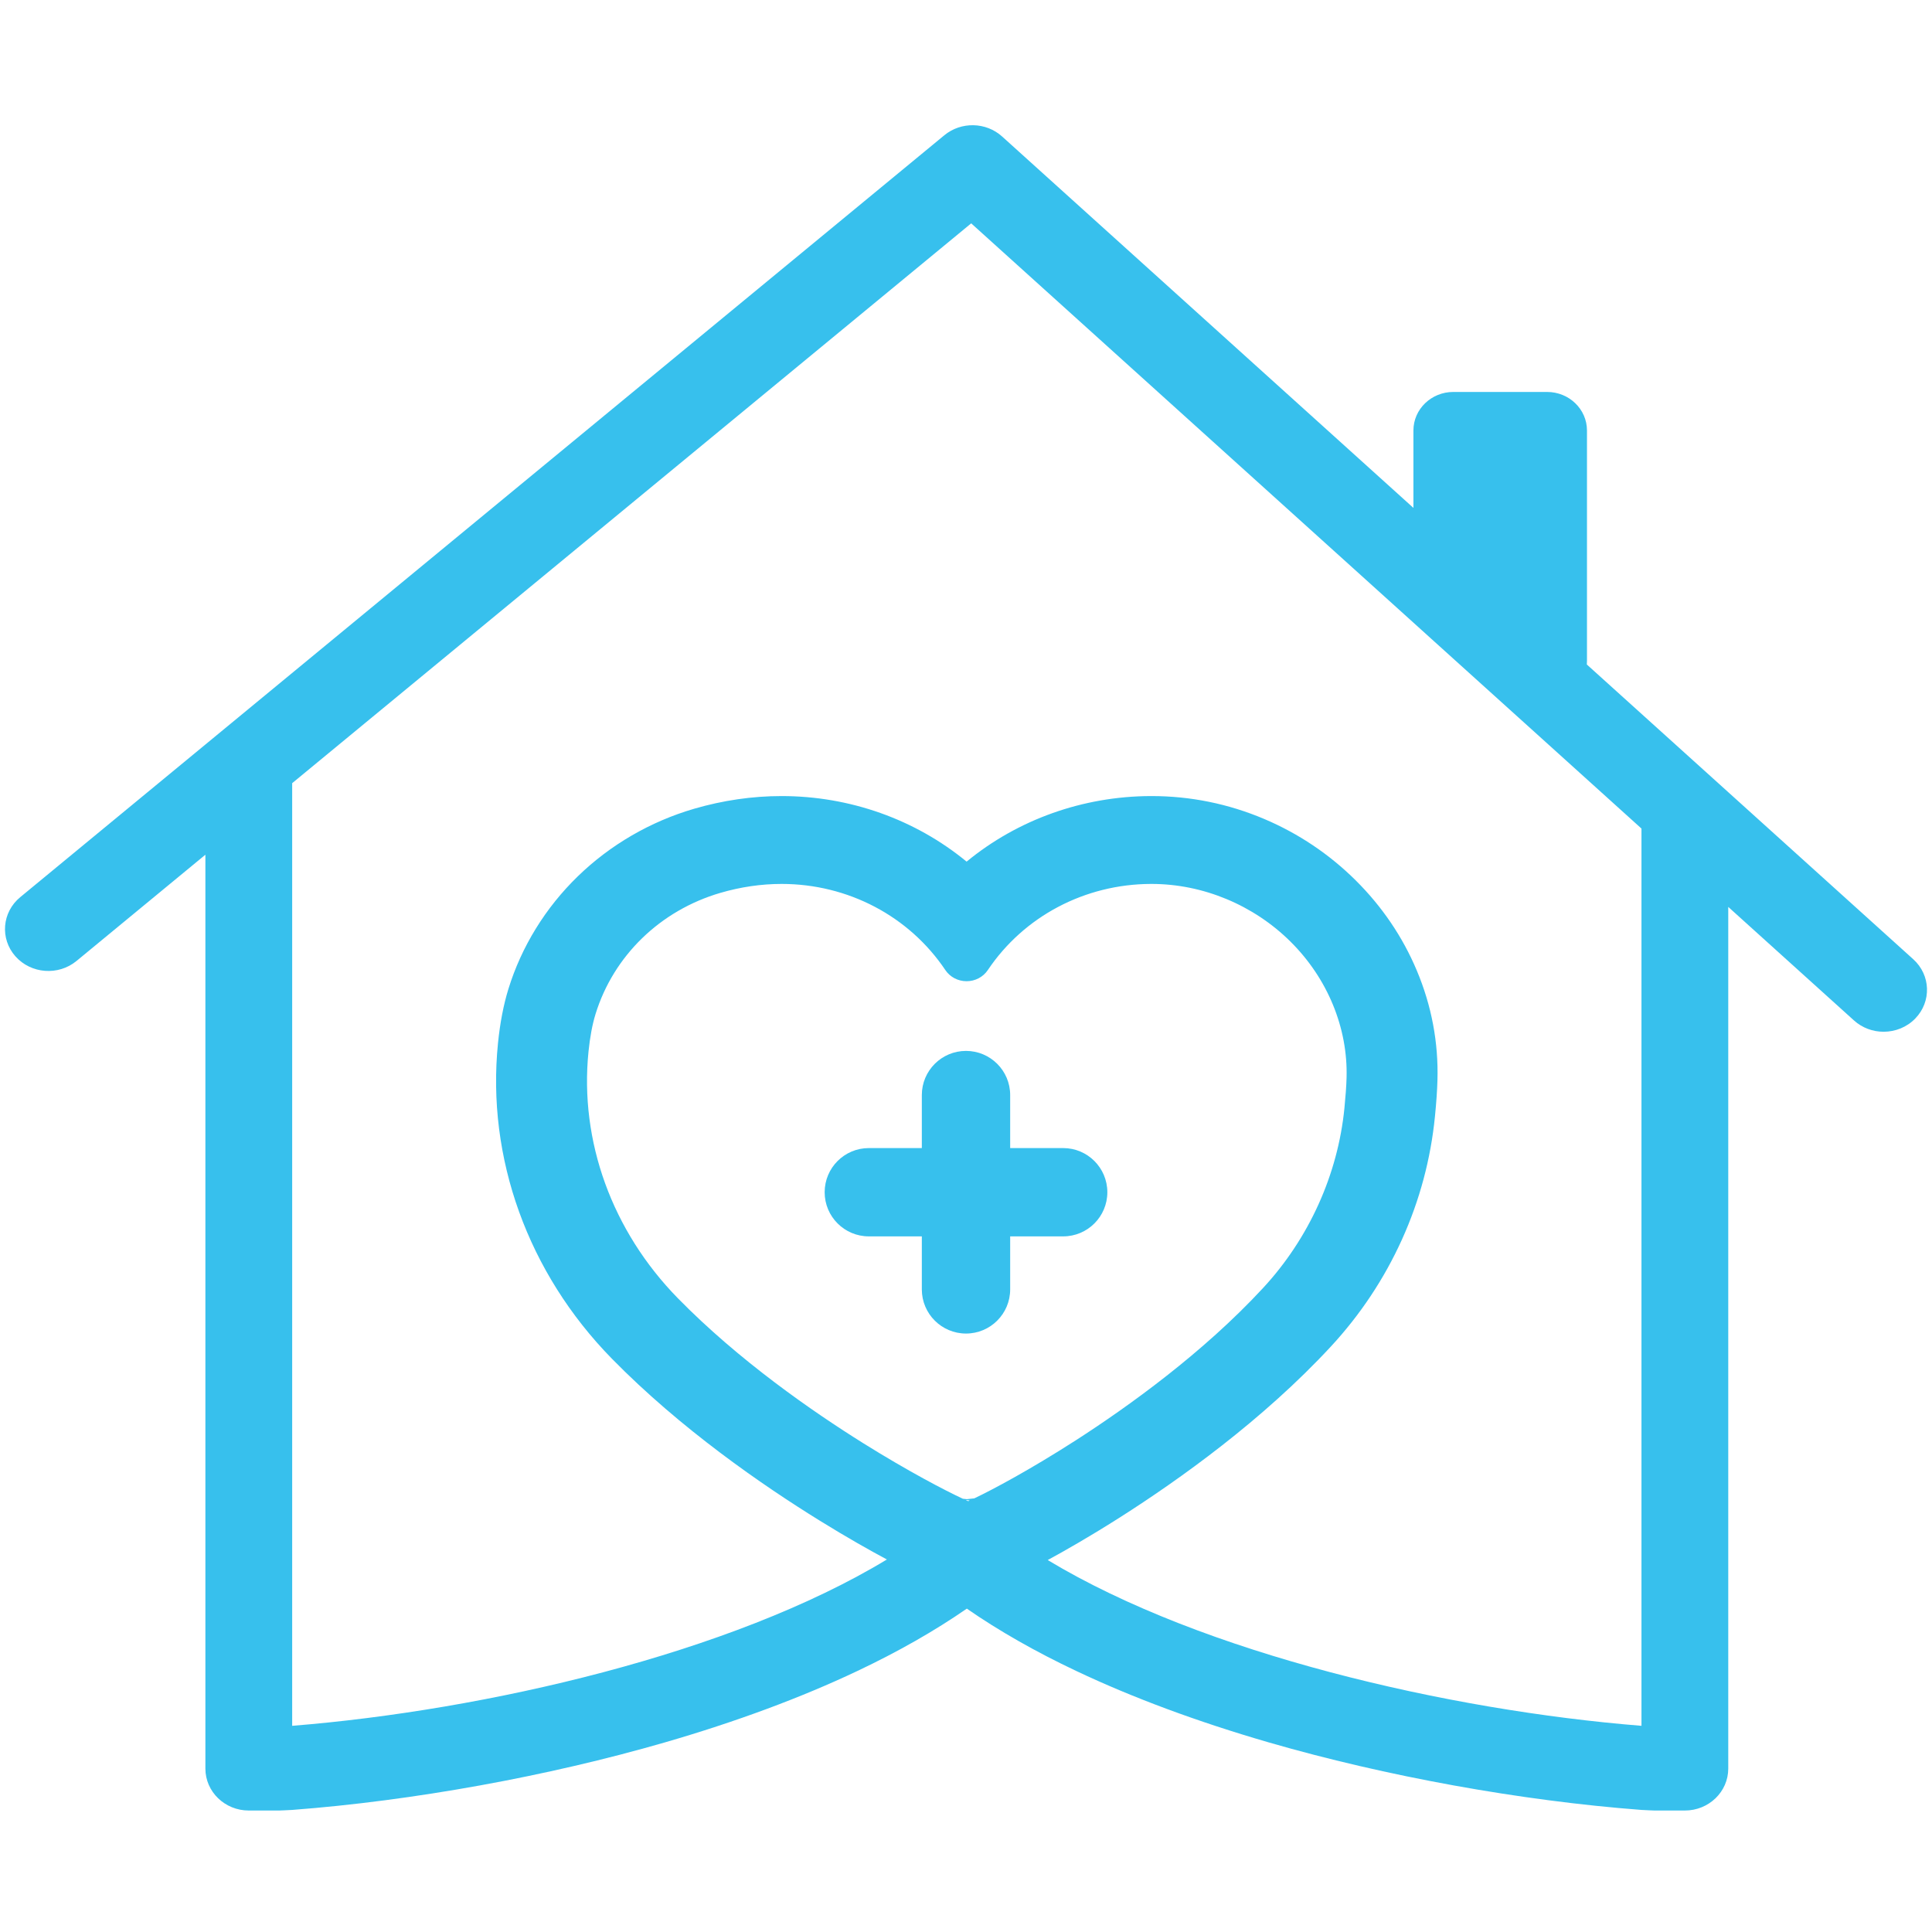 <svg xmlns="http://www.w3.org/2000/svg" xmlns:xlink="http://www.w3.org/1999/xlink" width="500" zoomAndPan="magnify" viewBox="0 0 375 375" height="500" preserveAspectRatio="xMidYMid meet" version="1.0"><defs><clipPath id="e2fe321b9e"><path d="M 0 24 L 375 24 L 375 351.938 L 0 351.938 Z M 0 24 " clip-rule="nonzero"/></clipPath></defs><g clip-path="url(#e2fe321b9e)"><path fill="#37c0ed" d="M 318.609 334.98 C 281.219 331.98 233.574 321.023 203.363 302.805 C 206.859 300.906 211.695 298.141 217.465 294.469 C 228.801 287.254 245.086 275.656 258.32 261.363 C 264.035 255.188 268.68 248.195 272.121 240.586 C 275.555 232.988 277.707 224.953 278.523 216.699 C 278.789 214.043 278.953 211.676 279.008 209.668 C 279.219 202.363 277.871 195.203 275.004 188.387 C 272.27 181.875 268.281 175.992 263.16 170.898 C 258.035 165.812 252.066 161.801 245.41 158.973 C 238.438 156.016 231.074 154.516 223.512 154.516 L 223.344 154.516 C 210.188 154.559 197.555 159.07 187.617 167.242 C 177.629 159.027 164.93 154.516 151.707 154.516 C 146.039 154.516 140.332 155.348 134.734 156.977 C 126.25 159.453 118.441 163.984 112.156 170.09 C 105.875 176.184 101.219 183.742 98.684 191.949 C 97.734 195.02 97.055 198.559 96.66 202.473 C 94.41 224.758 102.469 247.078 118.758 263.711 C 132.09 277.32 148.07 288.328 159.125 295.164 C 164.375 298.414 168.812 300.914 172.145 302.695 C 141.941 320.977 94.176 331.973 56.711 334.98 L 56.711 152.012 L 70.949 140.273 L 90.688 124 L 188.508 43.352 L 274.344 120.855 L 277.824 124 L 295.848 140.273 L 296.508 140.867 L 318.609 160.824 Z M 189.109 290.832 C 188.785 290.867 188.445 290.906 188.113 290.941 C 187.98 290.953 187.824 290.973 187.664 290.988 L 187.66 290.988 C 187.496 290.973 187.344 290.953 187.207 290.941 C 187.102 290.93 187 290.918 186.891 290.906 C 183.445 289.301 176.352 285.613 167.605 280.156 C 157.691 273.965 143.395 264.051 131.578 251.992 C 118.797 238.945 112.473 221.496 114.227 204.125 C 114.512 201.305 114.969 198.848 115.594 196.824 C 119.094 185.504 128.156 176.711 139.84 173.301 C 143.777 172.152 147.77 171.57 151.707 171.57 C 164.582 171.57 176.465 177.82 183.492 188.289 C 184.402 189.645 185.941 190.453 187.613 190.453 C 189.285 190.453 190.824 189.645 191.738 188.285 C 198.734 177.859 210.566 171.609 223.387 171.57 L 223.516 171.57 C 233.492 171.57 243.332 175.66 250.508 182.793 C 257.688 189.922 261.645 199.547 261.367 209.191 C 261.324 210.809 261.18 212.785 260.953 215.074 C 259.68 227.973 254.07 240.375 245.164 249.996 C 233.477 262.625 218.953 273.035 208.832 279.551 C 199.93 285.27 192.684 289.133 189.109 290.832 Z M 187.93 291.375 C 187.793 291.316 187.645 291.25 187.484 291.18 C 187.539 291.168 187.598 291.164 187.652 291.152 C 187.84 291.176 188.031 291.203 188.227 291.242 C 188.121 291.289 188.023 291.332 187.93 291.375 Z M 371.359 186.184 L 335.453 153.762 L 308.004 128.98 C 308.023 128.734 308.031 128.492 308.031 128.242 L 308.031 83.559 C 308.031 79.426 304.566 76.078 300.289 76.078 L 282.086 76.078 C 277.809 76.078 274.344 79.426 274.344 83.559 L 274.344 98.582 L 194.512 26.496 C 191.383 23.672 186.559 23.566 183.297 26.25 L 64.742 124 L 39.867 144.508 L 3.926 174.141 C 0.387 177.059 -0.035 182.191 2.984 185.613 C 6.004 189.027 11.316 189.434 14.855 186.52 L 39.867 165.898 L 39.867 343.285 C 39.867 347.777 43.637 351.422 48.289 351.422 L 54.168 351.422 C 54.168 351.422 56.18 351.348 56.711 351.305 C 80.109 349.531 106.332 344.785 129.082 338.191 C 142.902 334.184 155.453 329.527 166.387 324.352 C 174.344 320.586 181.461 316.527 187.66 312.234 C 190.758 314.383 194.086 316.469 197.637 318.492 C 201.184 320.516 204.953 322.469 208.938 324.352 C 219.867 329.527 232.418 334.184 246.234 338.191 C 268.988 344.785 295.211 349.531 318.609 351.305 C 319.141 351.348 321.148 351.422 321.148 351.422 L 327.031 351.422 C 331.684 351.422 335.453 347.777 335.453 343.285 L 335.453 176.031 L 359.859 198.07 C 361.484 199.539 363.551 200.262 365.605 200.262 C 367.859 200.262 370.105 199.398 371.762 197.684 C 374.938 194.398 374.758 189.25 371.359 186.184 " fill-opacity="1" fill-rule="nonzero"/></g><path fill="#37c0ed" d="M 206.359 222.84 L 196.074 222.84 L 196.074 212.551 C 196.074 207.816 192.234 203.98 187.5 203.98 C 182.766 203.98 178.926 207.816 178.926 212.551 L 178.926 222.84 L 168.641 222.84 C 163.906 222.84 160.066 226.676 160.066 231.41 C 160.066 236.145 163.906 239.98 168.641 239.98 L 178.926 239.98 L 178.926 250.27 C 178.926 255.004 182.766 258.84 187.5 258.84 C 192.234 258.84 196.074 255.004 196.074 250.27 L 196.074 239.98 L 206.359 239.98 C 211.094 239.98 214.934 236.145 214.934 231.41 C 214.934 226.676 211.094 222.84 206.359 222.84 " fill-opacity="1" fill-rule="nonzero"/></svg>